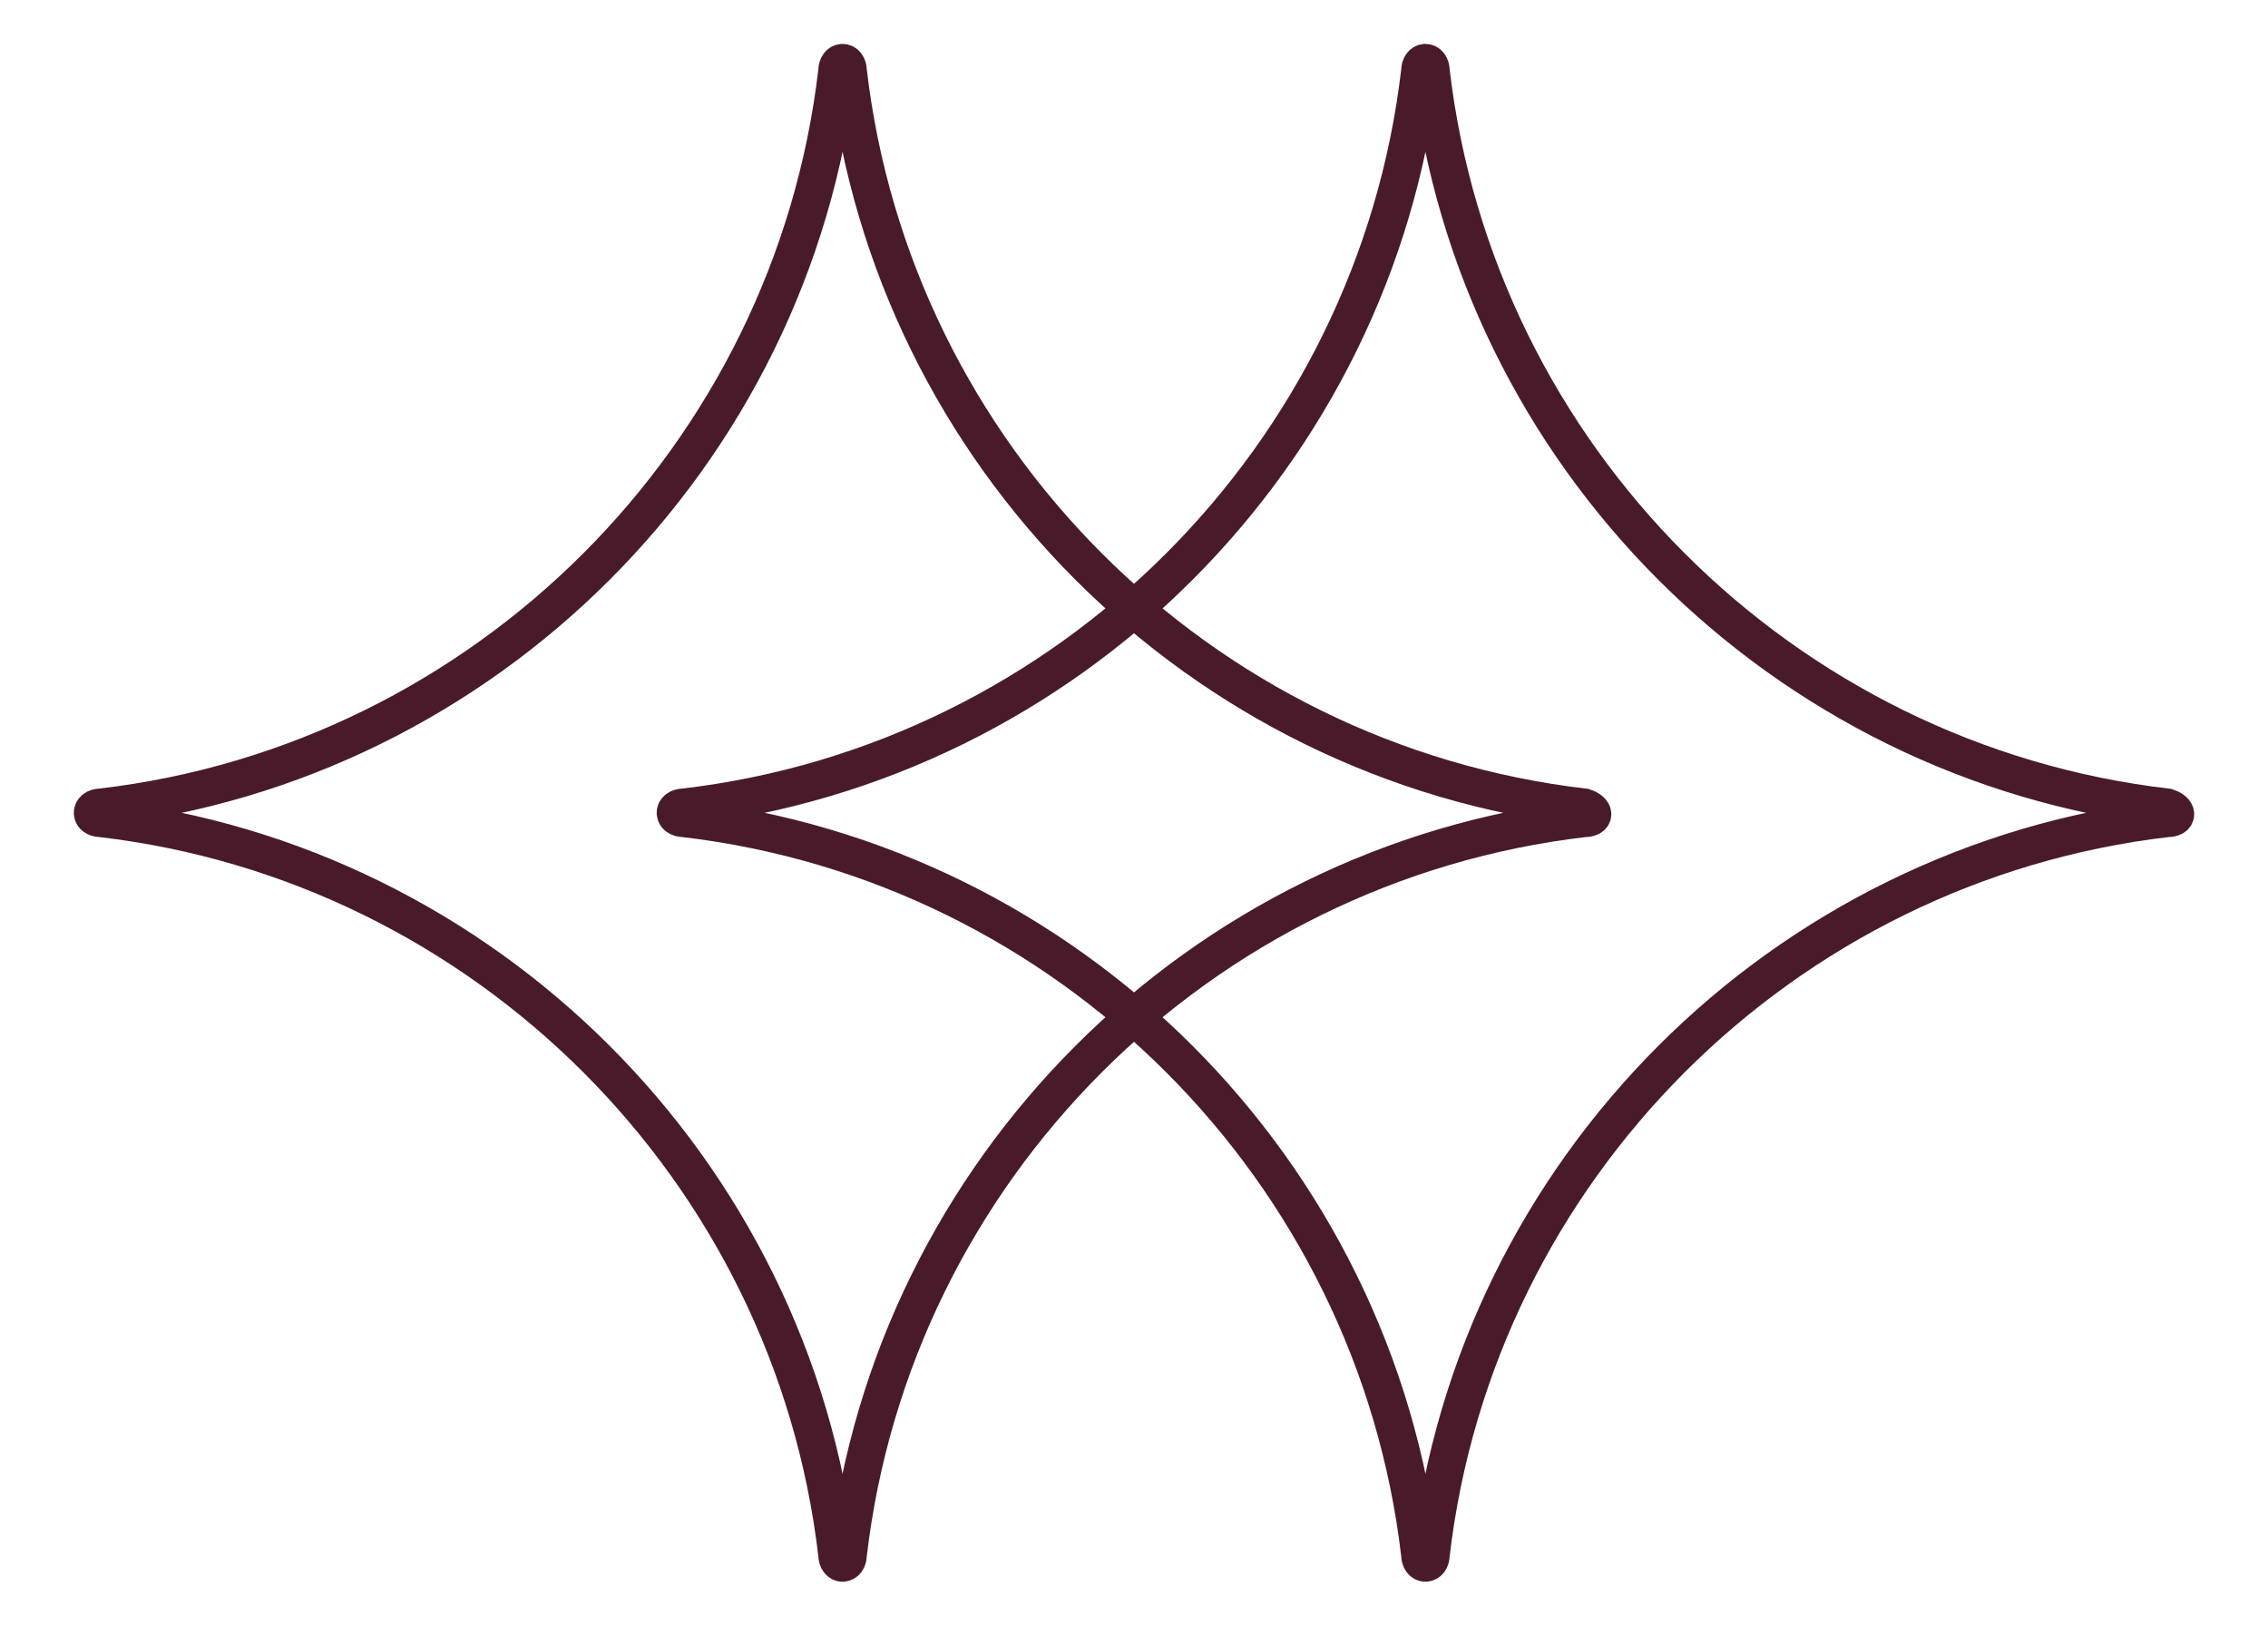 <?xml version="1.0" encoding="UTF-8"?>
<svg xmlns="http://www.w3.org/2000/svg" version="1.1" viewBox="0 0 60.7 43.5">
  <defs>
    <style>
      .cls-1 {
        fill: none;
        stroke: #491b2a;
        stroke-miterlimit: 10;
      }
    </style>
  </defs>
  <!-- Generator: Adobe Illustrator 28.7.7, SVG Export Plug-In . SVG Version: 1.2.0 Build 194)  -->
  <g>
    <g id="Warstwa_1">
      <g>
        <path class="cls-1" d="M58,21.6c-10.3-1.2-18.5-9.4-19.7-19.7,0-.3-.3-.3-.3,0-1.2,10.3-9.4,18.5-19.7,19.7-.3,0-.3.3,0,.3,10.3,1.2,18.5,9.4,19.7,19.7,0,.3.3.3.3,0,1.2-10.3,9.4-18.5,19.7-19.7.3,0,.3-.2,0-.3Z"/>
        <path class="cls-1" d="M42.4,21.6c-10.3-1.2-18.5-9.4-19.7-19.7,0-.3-.3-.3-.3,0-1.2,10.3-9.4,18.5-19.7,19.7-.3,0-.3.3,0,.3,10.3,1.2,18.5,9.4,19.7,19.7,0,.3.3.3.3,0,1.2-10.3,9.4-18.5,19.7-19.7.3,0,.3-.2,0-.3Z"/>
      </g>
    </g>
  </g>
</svg>